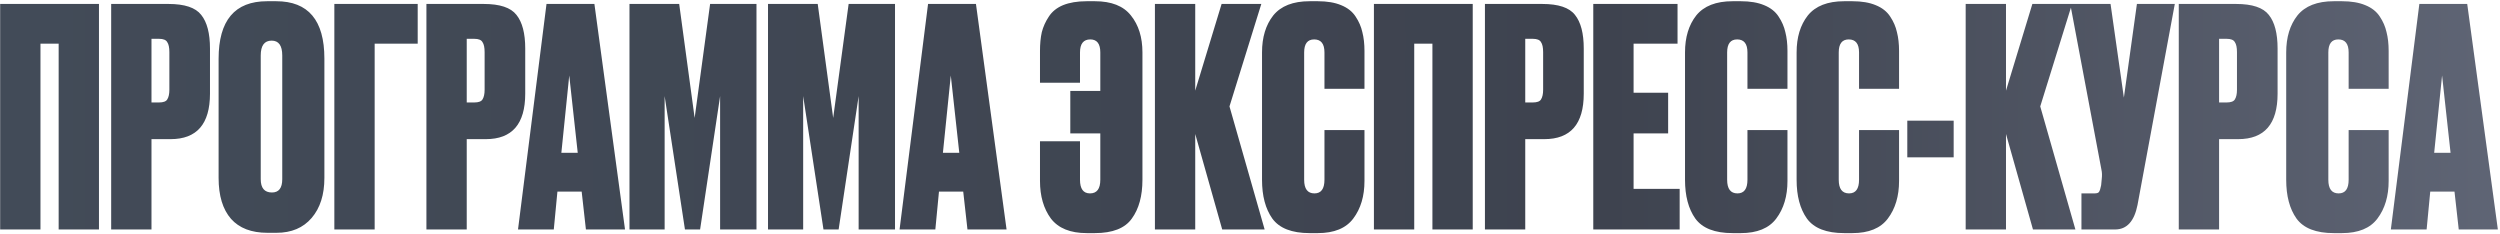 <?xml version="1.0" encoding="UTF-8"?> <svg xmlns="http://www.w3.org/2000/svg" width="1035" height="97" viewBox="0 0 1035 97" fill="none"><path d="M0.064 95V1.637H40.973V95H24.283V18.076H16.754V95H0.064ZM70.621 57.605H62.715V95H46.025V1.637H69.742C76.435 1.637 80.952 3.143 83.295 6.155C85.721 9.166 86.934 13.809 86.934 20.084V38.782C86.934 51.33 81.496 57.605 70.621 57.605ZM62.715 16.068V42.421H65.852C67.609 42.421 68.738 42.002 69.24 41.166C69.826 40.246 70.119 38.907 70.119 37.15V21.59C70.119 19.666 69.826 18.285 69.24 17.449C68.738 16.528 67.609 16.068 65.852 16.068H62.715ZM134.296 24.225V73.667C134.296 80.611 132.539 86.132 129.025 90.231C125.512 94.331 120.659 96.38 114.469 96.38H110.704C104.095 96.38 99.076 94.456 95.645 90.608C92.216 86.676 90.501 81.029 90.501 73.667V24.351C90.501 8.455 97.193 0.508 110.579 0.508H114.343C127.645 0.508 134.296 8.414 134.296 24.225ZM116.853 74.169V22.97C116.853 18.871 115.389 16.821 112.461 16.821C109.449 16.821 107.943 18.871 107.943 22.97V74.169C107.943 77.85 109.491 79.691 112.586 79.691C115.431 79.691 116.853 77.85 116.853 74.169ZM138.419 95V1.637H172.928V18.076H155.109V95H138.419ZM201.133 57.605H193.227V95H176.537V1.637H200.254C206.947 1.637 211.464 3.143 213.807 6.155C216.233 9.166 217.446 13.809 217.446 20.084V38.782C217.446 51.33 212.008 57.605 201.133 57.605ZM193.227 16.068V42.421H196.364C198.121 42.421 199.25 42.002 199.752 41.166C200.338 40.246 200.631 38.907 200.631 37.15V21.59C200.631 19.666 200.338 18.285 199.752 17.449C199.25 16.528 198.121 16.068 196.364 16.068H193.227ZM242.568 95L240.811 79.314H230.772L229.266 95H214.459L226.255 1.637H246.082L258.756 95H242.568ZM235.666 31.252L232.403 63.252H239.18L235.666 31.252ZM260.604 95V1.637H281.184L287.584 48.821L293.984 1.637H313.183V95H298.125V39.785L289.842 95H283.568L275.16 39.785V95H260.604ZM317.956 95V1.637H338.536L344.935 48.821L351.335 1.637H370.535V95H355.476V39.785L347.194 95H340.92L332.512 39.785V95H317.956ZM400.53 95L398.774 79.314H388.735L387.229 95H372.421L384.217 1.637H404.044L416.718 95H400.53ZM393.629 31.252L390.366 63.252H397.142L393.629 31.252ZM472.97 21.715V74.42C472.97 81.113 471.506 86.467 468.578 90.482C465.734 94.498 460.63 96.506 453.268 96.506H449.88C443.104 96.506 438.168 94.498 435.073 90.482C432.061 86.383 430.555 81.196 430.555 74.922V58.483H447.12V74.42C447.12 78.185 448.5 80.067 451.261 80.067C454.105 80.067 455.527 78.185 455.527 74.42V55.22H443.104V37.652H455.527V21.715C455.527 18.118 454.147 16.319 451.386 16.319C448.542 16.319 447.12 18.118 447.12 21.715V34.264H430.555V21.088C430.555 18.16 430.806 15.566 431.308 13.308C431.894 11.049 432.856 8.916 434.194 6.908C435.533 4.816 437.499 3.227 440.092 2.139C442.769 1.052 446.032 0.508 449.88 0.508H453.268C460.128 0.508 465.106 2.474 468.201 6.406C471.38 10.338 472.97 15.441 472.97 21.715ZM505.994 95L494.825 55.471V95H478.136V1.637H494.825V37.527L505.743 1.637H522.182L509.006 44.052L523.562 95H505.994ZM548.327 74.42V53.84H564.892V74.922C564.892 81.196 563.344 86.383 560.249 90.482C557.237 94.498 552.343 96.506 545.567 96.506H542.178C534.816 96.506 529.671 94.498 526.743 90.482C523.899 86.467 522.477 81.113 522.477 74.42V21.715C522.477 15.441 524.024 10.338 527.12 6.406C530.299 2.474 535.318 0.508 542.178 0.508H545.567C549.415 0.508 552.636 1.052 555.229 2.139C557.906 3.227 559.914 4.816 561.252 6.908C562.591 8.916 563.511 11.049 564.013 13.308C564.599 15.566 564.892 18.16 564.892 21.088V36.774H548.327V21.715C548.327 18.118 546.905 16.319 544.061 16.319C541.3 16.319 539.92 18.118 539.92 21.715V74.42C539.92 78.185 541.342 80.067 544.186 80.067C546.947 80.067 548.327 78.185 548.327 74.42ZM568.802 95V1.637H609.711V95H593.021V18.076H585.492V95H568.802ZM639.359 57.605H631.453V95H614.763V1.637H638.48C645.173 1.637 649.69 3.143 652.033 6.155C654.459 9.166 655.672 13.809 655.672 20.084V38.782C655.672 51.33 650.234 57.605 639.359 57.605ZM631.453 16.068V42.421H634.59C636.347 42.421 637.476 42.002 637.978 41.166C638.564 40.246 638.857 38.907 638.857 37.15V21.59C638.857 19.666 638.564 18.285 637.978 17.449C637.476 16.528 636.347 16.068 634.59 16.068H631.453ZM659.615 1.637H694.501V18.076H676.305V38.405H690.611V55.22H676.305V78.185H695.379V95H659.615V1.637ZM723.446 74.42V53.84H740.01V74.922C740.01 81.196 738.463 86.383 735.367 90.482C732.356 94.498 727.462 96.506 720.685 96.506H717.297C709.935 96.506 704.79 94.498 701.862 90.482C699.018 86.467 697.596 81.113 697.596 74.42V21.715C697.596 15.441 699.143 10.338 702.239 6.406C705.418 2.474 710.437 0.508 717.297 0.508H720.685C724.534 0.508 727.755 1.052 730.348 2.139C733.025 3.227 735.033 4.816 736.371 6.908C737.71 8.916 738.63 11.049 739.132 13.308C739.718 15.566 740.01 18.16 740.01 21.088V36.774H723.446V21.715C723.446 18.118 722.024 16.319 719.18 16.319C716.419 16.319 715.038 18.118 715.038 21.715V74.42C715.038 78.185 716.461 80.067 719.305 80.067C722.066 80.067 723.446 78.185 723.446 74.42ZM769.646 74.42V53.84H786.211V74.922C786.211 81.196 784.663 86.383 781.567 90.482C778.556 94.498 773.662 96.506 766.885 96.506H763.497C756.135 96.506 750.99 94.498 748.062 90.482C745.218 86.467 743.796 81.113 743.796 74.42V21.715C743.796 15.441 745.343 10.338 748.439 6.406C751.618 2.474 756.637 0.508 763.497 0.508H766.885C770.734 0.508 773.955 1.052 776.548 2.139C779.225 3.227 781.233 4.816 782.571 6.908C783.91 8.916 784.83 11.049 785.332 13.308C785.918 15.566 786.211 18.16 786.211 21.088V36.774H769.646V21.715C769.646 18.118 768.224 16.319 765.38 16.319C762.619 16.319 761.238 18.118 761.238 21.715V74.42C761.238 78.185 762.661 80.067 765.505 80.067C768.266 80.067 769.646 78.185 769.646 74.42ZM789.619 49.95H808.819V65.134H789.619V49.95ZM841.649 95L830.48 55.471V95H813.79V1.637H830.48V37.527L841.398 1.637H857.836L844.66 44.052L859.217 95H841.649ZM900.368 1.637L884.933 84.835C883.594 91.612 880.499 95 875.647 95H861.718V80.067H867.114C868.118 80.067 868.745 79.858 868.996 79.439C869.331 78.938 869.624 78.017 869.875 76.679L870.125 74.044C870.293 72.621 870.251 71.367 870 70.279L857.075 1.637H873.765L879.286 40.413L884.682 1.637H900.368ZM926.608 57.605H918.702V95H902.012V1.637H925.729C932.422 1.637 936.939 3.143 939.282 6.155C941.708 9.166 942.921 13.809 942.921 20.084V38.782C942.921 51.33 937.483 57.605 926.608 57.605ZM918.702 16.068V42.421H921.839C923.596 42.421 924.725 42.002 925.227 41.166C925.813 40.246 926.106 38.907 926.106 37.15V21.59C926.106 19.666 925.813 18.285 925.227 17.449C924.725 16.528 923.596 16.068 921.839 16.068H918.702ZM972.338 74.42V53.84H988.902V74.922C988.902 81.196 987.355 86.383 984.259 90.482C981.248 94.498 976.354 96.506 969.577 96.506H966.189C958.827 96.506 953.682 94.498 950.754 90.482C947.91 86.467 946.488 81.113 946.488 74.42V21.715C946.488 15.441 948.035 10.338 951.131 6.406C954.31 2.474 959.329 0.508 966.189 0.508H969.577C973.426 0.508 976.646 1.052 979.24 2.139C981.917 3.227 983.925 4.816 985.263 6.908C986.602 8.916 987.522 11.049 988.024 13.308C988.61 15.566 988.902 18.16 988.902 21.088V36.774H972.338V21.715C972.338 18.118 970.916 16.319 968.071 16.319C965.311 16.319 963.93 18.118 963.93 21.715V74.42C963.93 78.185 965.353 80.067 968.197 80.067C970.958 80.067 972.338 78.185 972.338 74.42ZM1017.92 95L1016.16 79.314H1006.12L1004.62 95H989.81L1001.61 1.637H1021.43L1034.11 95H1017.92ZM1011.02 31.252L1007.75 63.252H1014.53L1011.02 31.252Z" fill="url(#paint0_linear_31_106)"></path><defs><linearGradient id="paint0_linear_31_106" x1="-7" y1="40" x2="1038" y2="40" gradientUnits="userSpaceOnUse"><stop stop-color="#424B58"></stop><stop offset="0.644" stop-color="#3E434F"></stop><stop offset="1" stop-color="#5F6575"></stop></linearGradient></defs></svg> 